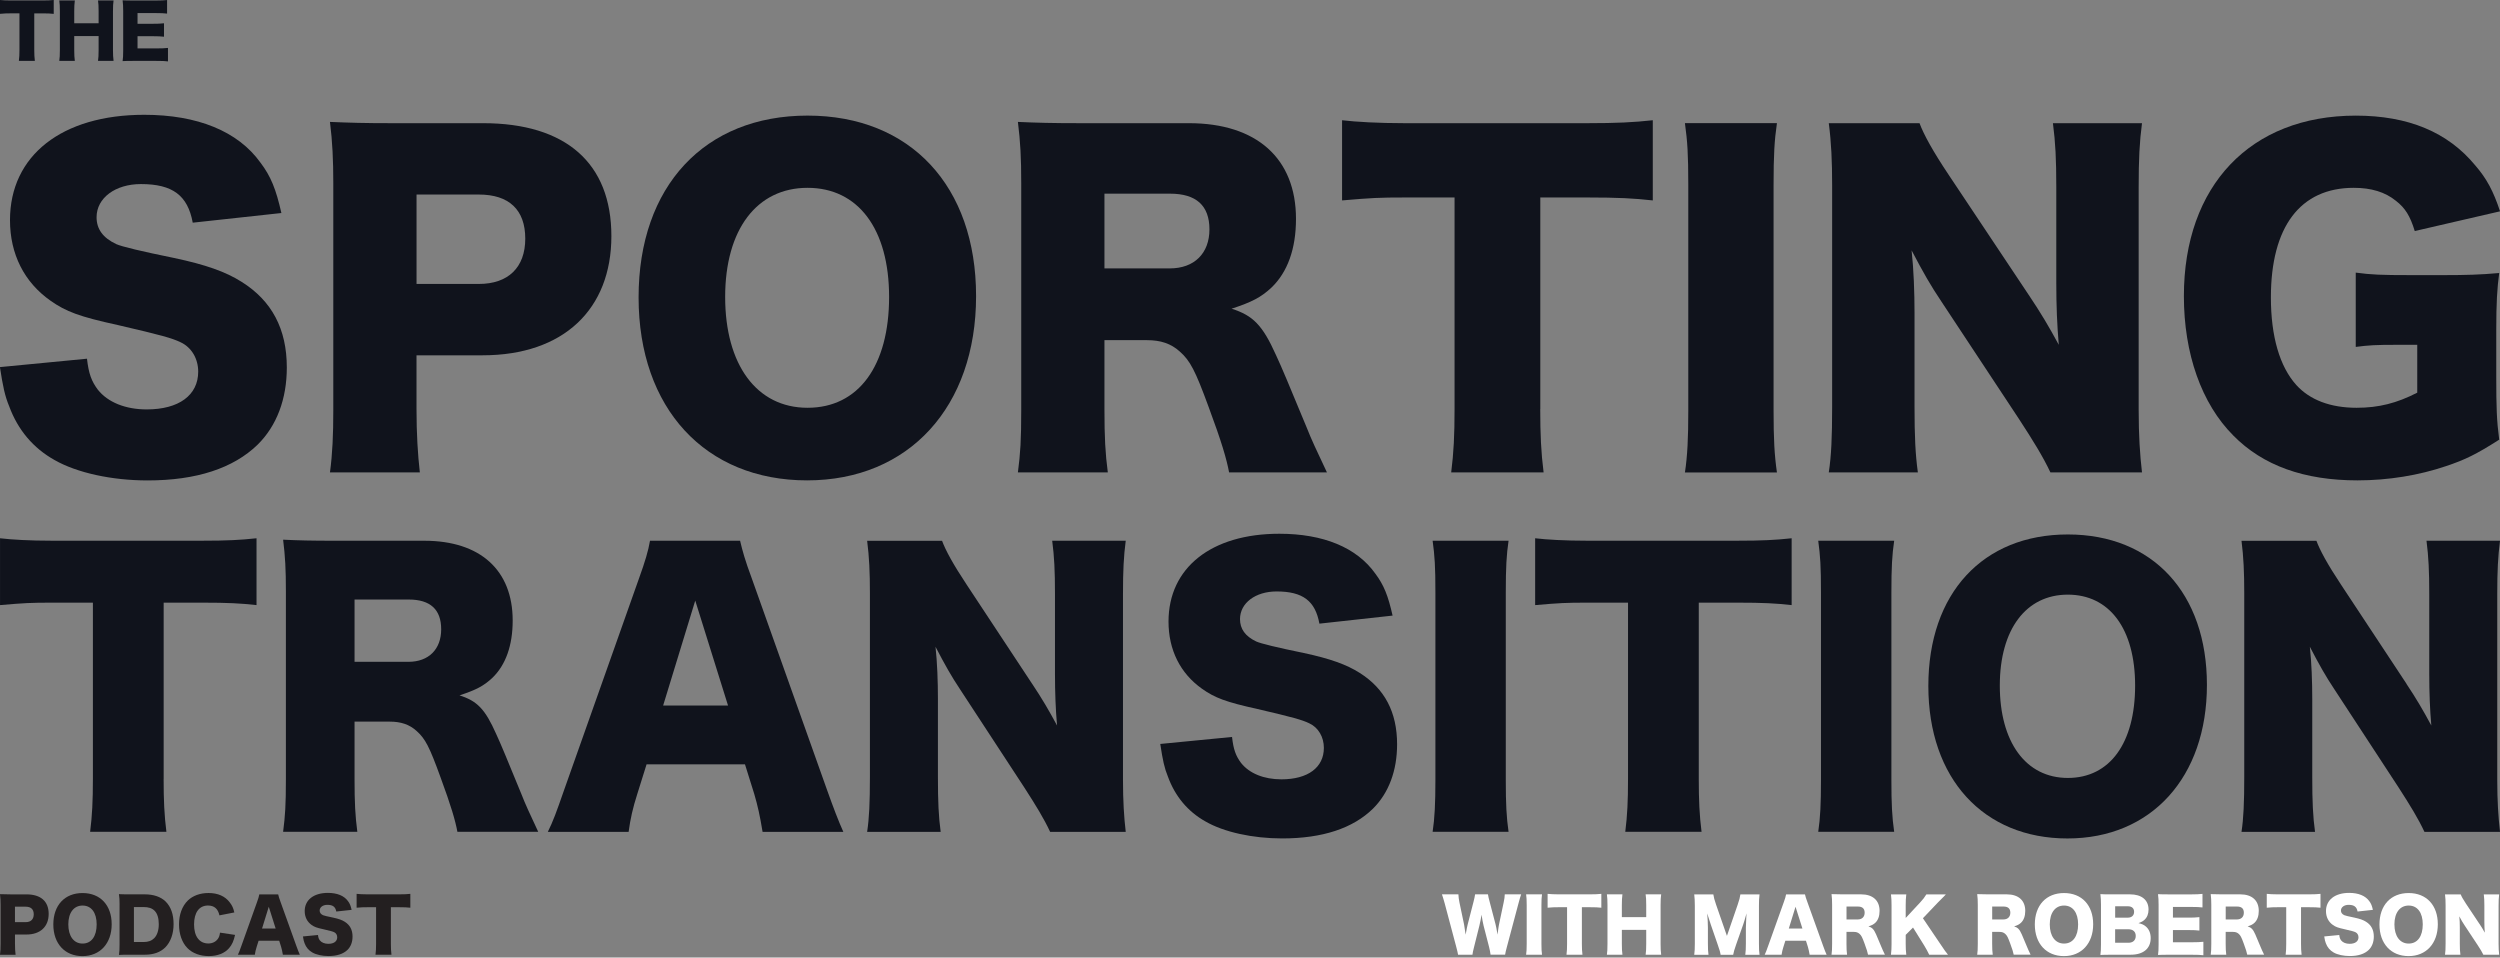 <svg width="1000" height="383" viewBox="0 0 1000 383" fill="none" xmlns="http://www.w3.org/2000/svg">
<rect x="0" y="0" width="1000" height="383" fill="#808080" stroke="none"/>
<g clip-path="url(#clip0_1_3)">
<path d="M65.45 311.598C65.45 319.994 65.722 326.148 66.561 332.724H36.05C36.877 326.148 37.16 320.415 37.16 311.598V241.063H20.863C12.165 241.063 9.821 241.199 0.012 242.042V215.306C4.565 215.864 12.165 216.285 20.591 216.285H81.069C90.73 216.285 96.257 216 102.611 215.306V242.042C96.392 241.336 91.013 241.063 81.069 241.063H65.463V311.598H65.45Z" fill="#10131C"/>
<path d="M182.964 332.736C182.138 328.253 180.485 322.52 176.204 310.904C171.787 298.732 170.133 295.512 166.679 292.429C163.78 289.766 160.325 288.652 155.908 288.652H141.819V311.598C141.819 321.108 142.09 326.297 142.929 332.724H113.245C114.072 326.284 114.356 322.086 114.356 311.734V236.444C114.356 227.764 114.084 222.588 113.245 215.876C119.316 216.161 124.436 216.297 133.824 216.297H169.726C192.094 216.297 205.073 228.049 205.073 248.208C205.073 258.14 202.31 265.978 196.93 271.154C193.476 274.374 190.577 275.91 183.816 278.151C190.86 280.392 194.031 283.612 198.448 293.543C200.521 298.026 202.458 302.781 208.663 317.888C210.181 321.802 211.834 325.306 215.289 332.724H182.977L182.964 332.736ZM163.36 264.728C171.503 264.728 176.475 259.688 176.475 251.713C176.475 243.738 172.058 239.813 163.496 239.813H141.819V264.728H163.36Z" fill="#10131C"/>
<path d="M305.031 332.736C303.921 326.024 303.094 322.384 301.712 317.628L297.987 305.728H258.63L254.904 317.628C253.115 323.226 252.141 327.56 251.45 332.736H219.138C221.211 328.538 222.457 325.182 225.763 315.66L255.583 231.417C258.063 224.556 259.309 220.359 260 216.297H296.037C297 220.359 297.974 223.999 300.738 231.417L330.705 315.66C333.333 323.077 335.542 328.81 337.331 332.736H305.019H305.031ZM278.099 240.234L265.255 282.213H291.213L278.099 240.234Z" fill="#10131C"/>
<path d="M412.873 273.544C416.883 279.563 419.498 284.045 422.817 290.2C422.262 283.76 421.99 277.321 421.99 269.483V237.571C421.99 228.333 421.719 222.736 420.88 216.297H450.292C449.466 222.6 449.194 228.47 449.194 237.571V311.883C449.194 320.415 449.602 326.854 450.292 332.736H420.053C417.573 327.424 414.39 322.235 409.702 314.966L384.151 275.922C380.425 270.325 378.081 266.127 374.207 258.709C374.898 265.012 375.17 272.702 375.17 279.563V310.904C375.17 320.563 375.441 326.718 376.268 332.736H346.855C347.682 327.275 347.966 321.12 347.966 310.768V237.163C347.966 229.039 347.694 222.749 346.855 216.309H376.823C378.205 220.086 381.24 225.683 386.631 233.807L412.861 273.544H412.873Z" fill="#10131C"/>
<path d="M492.82 294.806C493.375 299.846 494.337 302.36 496.41 305.159C499.729 309.356 505.527 311.734 512.559 311.734C523.194 311.734 529.548 306.979 529.548 299.14C529.548 294.806 527.34 291.017 523.75 289.345C520.85 287.946 517.396 286.968 503.035 283.612C490.327 280.813 485.911 279.129 480.803 275.501C472.105 269.346 467.404 259.972 467.404 248.629C467.404 227.083 484.529 213.498 511.733 213.498C529.264 213.498 542.663 218.959 550.127 229.448C553.582 234.067 555.235 238.265 557.036 246.239L527.759 249.459C526.106 240.357 521.134 236.581 510.635 236.581C502.208 236.581 496.003 241.199 496.003 247.639C496.003 251.552 498.075 254.499 502.492 256.592C504.335 257.434 510.688 258.973 521.553 261.211C532.04 263.452 538.678 265.83 543.921 269.185C553.865 275.489 558.837 284.863 558.837 297.729C558.837 308.23 555.519 317.183 549.177 323.473C541.17 331.312 529.018 335.374 512.856 335.374C501.123 335.374 489.525 332.86 482.061 328.513C475.152 324.6 470.045 318.582 467.145 310.595C465.764 307.239 465.073 304.019 464.11 297.58L492.832 294.782L492.82 294.806Z" fill="#10131C"/>
<path d="M603.425 216.297C602.599 222.03 602.315 226.798 602.315 237.014V312.019C602.315 321.678 602.586 326.854 603.425 332.724H573.05C573.877 327.263 574.161 321.393 574.161 312.019V237.014C574.161 226.513 573.889 222.464 573.05 216.297H603.425Z" fill="#10131C"/>
<path d="M679.51 311.598C679.51 319.994 679.782 326.148 680.621 332.724H650.11C650.937 326.148 651.208 320.415 651.208 311.598V241.063H634.91C626.212 241.063 623.868 241.199 614.06 242.042V215.306C618.613 215.864 626.212 216.285 634.639 216.285H695.117C704.777 216.285 710.304 216 716.658 215.306V242.042C710.44 241.336 705.061 241.063 695.117 241.063H679.51V311.598Z" fill="#10131C"/>
<path d="M757.668 216.297C756.841 222.03 756.558 226.798 756.558 237.014V312.019C756.558 321.678 756.829 326.854 757.668 332.724H727.293C728.12 327.263 728.391 321.393 728.391 312.019V237.014C728.391 226.513 728.12 222.464 727.293 216.297H757.668Z" fill="#10131C"/>
<path d="M882.77 273.953C882.77 310.892 860.538 335.386 826.98 335.386C793.422 335.386 771.338 311.449 771.338 274.374C771.338 237.299 793.15 213.783 827.128 213.783C861.105 213.783 882.77 237.286 882.77 273.953ZM854.048 274.238C854.048 251.564 843.833 237.856 827.128 237.856C810.423 237.856 799.924 251.713 799.924 274.238C799.924 296.763 810.275 311.177 827.128 311.177C843.981 311.177 854.048 297.184 854.048 274.238Z" fill="#10131C"/>
<path d="M962.581 273.544C966.59 279.563 969.206 284.045 972.525 290.2C971.97 283.76 971.698 277.321 971.698 269.483V237.571C971.698 228.333 971.427 222.736 970.6 216.297H1000.01C999.186 222.6 998.902 228.47 998.902 237.571V311.883C998.902 320.415 999.322 326.854 1000.01 332.736H969.773C967.294 327.424 964.111 322.235 959.422 314.966L933.884 275.922C930.158 270.325 927.814 266.127 923.94 258.709C924.631 265.012 924.902 272.702 924.902 279.563V310.904C924.902 320.563 925.174 326.718 926.013 332.736H896.6C897.427 327.275 897.698 321.12 897.698 310.768V237.163C897.698 229.039 897.427 222.749 896.6 216.309H926.568C927.95 220.086 930.985 225.683 936.376 233.807L962.618 273.544H962.581Z" fill="#10131C"/>
<path d="M34.792 143.459C35.458 149.502 36.63 152.524 39.134 155.879C43.144 160.919 50.176 163.767 58.702 163.767C71.582 163.767 79.281 158.059 79.281 148.66C79.281 143.459 76.603 138.927 72.248 136.908C68.732 135.224 64.55 134.06 47.154 130.023C31.769 126.667 26.415 124.649 20.221 120.29C9.685 112.897 3.997 101.653 3.997 88.057C3.997 62.201 24.737 45.917 57.69 45.917C78.935 45.917 95.159 52.468 104.19 65.061C108.372 70.597 110.383 75.636 112.555 85.209L77.097 89.072C75.086 78.163 69.065 73.63 56.358 73.63C46.154 73.63 38.629 79.166 38.629 86.893C38.629 91.598 41.133 95.115 46.487 97.641C48.717 98.648 56.411 100.494 69.571 103.177C82.278 105.864 90.31 108.712 96.664 112.749C108.705 120.303 114.726 131.559 114.726 147.001C114.726 159.594 110.704 170.343 103.018 177.897C93.32 187.296 78.59 192.174 59.022 192.174C44.81 192.174 30.757 189.153 21.714 183.952C13.349 179.246 7.156 172.027 3.652 162.455C1.974 158.418 1.147 154.567 -0.025 146.84L34.767 143.484L34.792 143.459Z" fill="#10131C"/>
<path d="M131.986 188.955C132.985 181.562 133.319 174.008 133.319 164.102V73.271C133.319 64.207 132.985 56.653 131.986 48.765C139.845 49.099 145.866 49.273 156.575 49.273H193.205C226.331 49.273 244.553 65.222 244.553 94.434C244.553 123.646 225.479 142.122 193.032 142.122H166.605V163.619C166.605 173.525 167.111 181.748 167.937 188.967H131.974L131.986 188.955ZM191.539 113.578C203.247 113.578 210.107 107.028 210.107 95.45C210.107 83.871 203.58 77.816 191.539 77.816H166.617V113.578H191.539Z" fill="#10131C"/>
<path d="M390.431 118.445C390.431 162.777 363.498 192.15 322.846 192.15C282.195 192.15 255.435 163.433 255.435 118.94C255.435 74.448 281.861 46.239 323.019 46.239C364.177 46.239 390.431 74.448 390.431 118.433V118.445ZM355.639 118.779C355.639 91.586 343.265 75.129 323.019 75.129C302.773 75.129 290.066 91.747 290.066 118.779C290.066 145.812 302.613 163.111 323.019 163.111C343.425 163.111 355.639 146.32 355.639 118.779Z" fill="#10131C"/>
<path d="M491.635 188.955C490.636 183.581 488.625 176.696 483.443 162.764C478.089 148.152 476.078 144.289 471.895 140.599C468.379 137.404 464.197 136.066 458.842 136.066H441.78V163.607C441.78 175.024 442.113 181.24 443.124 188.955H407.161C408.16 181.228 408.493 176.2 408.493 163.768V73.445C408.493 63.03 408.16 56.826 407.161 48.765C414.526 49.099 420.707 49.273 432.082 49.273H475.572C502.677 49.273 518.395 63.377 518.395 87.549C518.395 99.474 515.052 108.873 508.525 115.089C504.343 118.953 500.827 120.798 492.635 123.485C501.16 126.172 505.009 130.036 510.363 141.948C512.868 147.323 515.212 153.031 522.738 171.16C524.576 175.866 526.587 180.064 530.77 188.955H491.623H491.635ZM467.886 107.362C477.756 107.362 483.776 101.319 483.776 91.747C483.776 82.175 478.422 77.469 468.046 77.469H441.78V107.35H467.873L467.886 107.362Z" fill="#10131C"/>
<path d="M616.096 163.607C616.096 173.674 616.429 181.067 617.44 188.955H580.477C581.477 181.067 581.822 174.182 581.822 163.607V78.992H562.082C551.546 78.992 548.696 79.153 536.828 80.169V48.096C542.342 48.765 551.546 49.273 561.749 49.273H635.021C646.73 49.273 653.429 48.938 661.115 48.096V80.169C653.589 79.327 647.063 78.992 635.021 78.992H616.12V163.619L616.096 163.607Z" fill="#10131C"/>
<path d="M710.773 49.273C709.774 56.158 709.429 61.866 709.429 74.126V164.127C709.429 175.717 709.762 181.921 710.773 188.98H673.971C674.97 182.429 675.315 175.383 675.315 164.127V74.113C675.315 61.52 674.982 56.653 673.971 49.26H710.773V49.273Z" fill="#10131C"/>
<path d="M811.472 117.937C816.32 125.157 819.503 130.531 823.513 137.924C822.847 130.197 822.514 122.482 822.514 113.071V74.794C822.514 63.711 822.181 57 821.169 49.273H856.799C855.8 56.826 855.467 63.885 855.467 74.794V163.953C855.467 174.194 855.973 181.921 856.799 188.967H820.17C817.159 182.59 813.31 176.374 807.622 167.643L776.68 120.798C772.164 114.086 769.315 109.046 764.639 100.143C765.478 107.696 765.811 116.934 765.811 125.157V162.764C765.811 174.355 766.144 181.735 767.143 188.955H731.513C732.512 182.404 732.857 175.024 732.857 162.591V74.287C732.857 64.553 732.524 56.987 731.513 49.273H767.809C769.487 53.805 773.164 60.517 779.69 70.262L811.472 117.95V117.937Z" fill="#10131C"/>
<path d="M958.855 137.924C950.317 137.924 947.48 138.085 942.298 138.766V109.046C948.491 109.888 952.501 110.049 964.209 110.049H977.595C986.133 110.049 992.314 109.888 999.68 109.207C998.841 115.585 998.507 121.132 998.507 132.042V150.852C998.507 162.777 998.668 168.151 999.68 175.866C990.476 181.748 985.96 183.927 978.434 186.441C967.565 190.131 955.351 192.15 942.977 192.15C921.731 192.15 905.175 186.268 893.294 174.182C880.586 161.427 873.554 141.441 873.554 118.445C873.554 74.287 900.153 46.251 942.31 46.251C963.222 46.251 979.113 52.802 990.155 66.225C994.671 71.426 997.348 76.466 1000.02 84.528L965.9 92.416C964.061 86.373 962.05 83.178 958.374 80.33C954.031 76.8 948.504 75.129 941.484 75.129C920.066 75.129 908.358 90.744 908.358 118.953C908.358 134.568 911.874 146.654 918.561 154.047C923.915 159.929 932.107 163.111 942.643 163.111C951.514 163.111 958.707 161.266 966.899 157.068V137.924H958.867H958.855Z" fill="#10131C"/>
<path d="M13.707 19.974C13.707 21.72 13.769 22.996 13.941 24.358H7.551C7.723 22.996 7.785 21.807 7.785 19.974V5.337H4.367C2.542 5.337 2.048 5.362 0 5.535V0C0.95 0.111 2.542 0.198 4.306 0.198H16.976C19 0.198 20.159 0.136 21.492 0V5.548C20.196 5.399 19.061 5.35 16.976 5.35H13.707V19.974Z" fill="#10131C"/>
<path d="M45.426 0.198C45.254 1.387 45.192 2.464 45.192 4.495V20.048C45.192 21.931 45.254 22.921 45.426 24.345H39.208C39.381 23.132 39.443 22.054 39.443 20.048V14.414H29.696V20.048C29.696 21.931 29.758 23.033 29.931 24.345H23.713C23.885 23.157 23.947 22.079 23.947 20.048V4.495C23.947 2.489 23.885 1.449 23.713 0.198H29.931C29.758 1.56 29.696 2.7 29.696 4.495V9.312H39.443V4.495C39.443 2.489 39.381 1.337 39.208 0.198H45.426Z" fill="#10131C"/>
<path d="M67.177 24.556C65.931 24.407 64.895 24.358 62.403 24.358H53.298C51.102 24.358 50.288 24.383 49.041 24.444C49.214 23.28 49.276 22.215 49.276 20.209V4.359C49.276 2.563 49.214 1.548 49.041 0.124C50.226 0.186 51.04 0.211 53.298 0.211H62.526C64.488 0.211 65.475 0.149 66.832 0.012V5.436C65.499 5.288 64.463 5.238 62.526 5.238H55.013V9.51H61.255C63.168 9.51 63.859 9.486 65.598 9.312V14.687C64.241 14.538 63.254 14.488 61.255 14.488H55.013V19.367H62.477C64.673 19.367 65.944 19.305 67.19 19.169V24.593L67.177 24.556Z" fill="#10131C"/>
<path d="M596.232 381.897C596.121 380.968 595.911 379.953 595.628 378.789L593.432 370.257C593.148 369.13 592.913 367.793 592.617 365.873C592.445 367.062 592.099 368.895 591.754 370.257L589.619 378.814C589.249 380.263 589.064 381.105 588.978 381.885H583.229C583.08 381.043 582.945 380.436 582.501 378.752L577.874 361.341C577.467 359.855 577.06 358.53 576.776 357.738H583.364C583.389 358.778 583.537 359.706 583.771 360.932L585.622 369.762C585.708 370.195 585.906 371.557 586.264 373.86C586.695 371.421 586.905 370.381 587.078 369.762L589.397 360.759C589.743 359.459 589.915 358.555 590.039 357.738H595.184C595.295 358.493 595.467 359.31 595.85 360.672L598.194 369.613C598.428 370.542 598.626 371.495 599.008 373.848C599.049 373.477 599.127 372.886 599.242 372.077C599.329 371.433 599.526 370.046 599.65 369.576L601.476 360.92C601.759 359.583 601.883 358.741 601.907 357.725H608.471C608.187 358.505 607.78 359.867 607.398 361.329L602.771 378.715C602.401 380.077 602.129 381.179 602.043 381.872H596.257L596.232 381.897Z" fill="white"/>
<path d="M616.811 357.738C616.638 358.926 616.577 359.917 616.577 362.034V377.588C616.577 379.594 616.638 380.659 616.811 381.885H610.445C610.618 380.758 610.679 379.532 610.679 377.588V362.034C610.679 359.855 610.618 359.013 610.445 357.738H616.811Z" fill="white"/>
<path d="M632.751 377.513C632.751 379.259 632.813 380.535 632.985 381.897H626.595C626.767 380.535 626.829 379.346 626.829 377.513V362.889H623.412C621.586 362.889 621.092 362.914 619.044 363.087V357.539C619.994 357.651 621.586 357.738 623.35 357.738H636.02C638.044 357.738 639.204 357.676 640.536 357.539V363.087C639.241 362.938 638.106 362.889 636.02 362.889H632.751V377.513Z" fill="white"/>
<path d="M664.471 357.738C664.298 358.926 664.236 360.004 664.236 362.034V377.588C664.236 379.47 664.298 380.461 664.471 381.885H658.252C658.425 380.671 658.487 379.594 658.487 377.588V371.953H648.74V377.588C648.74 379.47 648.802 380.572 648.975 381.885H642.757C642.929 380.696 642.991 379.619 642.991 377.588V362.034C642.991 360.028 642.929 358.988 642.757 357.738H648.975C648.802 359.1 648.74 360.239 648.74 362.034V366.852H658.487V362.034C658.487 360.028 658.425 358.877 658.252 357.738H664.471Z" fill="white"/>
<path d="M688.245 381.897C688.097 380.882 687.776 379.804 686.999 377.6L684.334 369.885C684.309 369.737 683.433 367.037 683.347 366.814C683.133 366.121 682.977 365.638 682.878 365.366C683.051 367.198 683.162 369.576 683.162 371.111V377.414C683.162 379.42 683.223 380.696 683.396 381.91H677.696C677.869 380.609 677.931 379.383 677.931 377.414V362.295C677.931 360.549 677.844 359.013 677.696 357.762H685.333C685.531 359.013 685.765 359.942 686.431 361.849L690.774 374.356L695.08 361.849C695.746 359.905 695.98 358.976 696.153 357.762H703.815C703.642 359.162 703.58 360.35 703.58 362.295V377.414C703.58 379.619 703.642 380.758 703.815 381.91H698.115C698.287 380.572 698.349 379.47 698.349 377.414V371.087C698.349 370.393 698.436 368.214 698.497 367.31C698.555 366.286 698.592 365.63 698.608 365.341C697.967 367.607 697.683 368.647 697.313 369.7L694.512 377.65C693.784 379.705 693.414 380.993 693.266 381.922H688.233L688.245 381.897Z" fill="white"/>
<path d="M723.851 381.897C723.616 380.498 723.444 379.755 723.16 378.764L722.383 376.3H714.141L713.364 378.764C712.994 379.928 712.784 380.82 712.636 381.897H705.875C706.307 381.03 706.566 380.324 707.269 378.356L713.512 360.883C714.03 359.459 714.289 358.592 714.437 357.75H721.988C722.185 358.592 722.395 359.347 722.975 360.883L729.255 378.356C729.81 379.891 730.266 381.08 730.649 381.897H723.888H723.851ZM718.213 362.703L715.523 371.409H720.964L718.213 362.703Z" fill="white"/>
<path d="M747.218 381.897C747.045 380.968 746.7 379.78 745.799 377.365C744.874 374.839 744.528 374.17 743.8 373.539C743.196 372.981 742.468 372.758 741.543 372.758H738.594V377.513C738.594 379.482 738.656 380.56 738.828 381.897H732.61C732.783 380.56 732.845 379.693 732.845 377.538V361.923C732.845 360.128 732.783 359.05 732.61 357.651C733.881 357.713 734.955 357.738 736.916 357.738H744.43C749.118 357.738 751.832 360.177 751.832 364.35C751.832 366.406 751.252 368.04 750.13 369.105C749.402 369.774 748.797 370.096 747.378 370.554C748.859 371.025 749.513 371.681 750.438 373.749C750.87 374.678 751.277 375.668 752.572 378.801C752.893 379.619 753.239 380.337 753.967 381.872H747.206L747.218 381.897ZM743.11 367.78C744.812 367.78 745.861 366.74 745.861 365.081C745.861 363.421 744.936 362.617 743.147 362.617H738.606V367.78H743.122H743.11Z" fill="white"/>
<path d="M776.137 377.6C777.839 380.151 778.222 380.671 779.197 381.897H771.683C771.276 380.968 770.437 379.433 769.684 378.207L765.206 371.012L762.282 373.947V377.6C762.282 379.396 762.344 380.362 762.516 381.897H756.385C756.557 380.411 756.619 379.346 756.619 377.6V362.047C756.619 360.276 756.557 359.149 756.385 357.75H762.516C762.344 359.261 762.282 360.214 762.282 362.047V367.186L768.031 361.007C769.154 359.818 769.906 358.827 770.548 357.75H778.358C777.839 358.27 777.63 358.505 777.235 358.914C776.231 359.921 775.557 360.598 775.212 360.945L769.166 367.297L776.137 377.6Z" fill="white"/>
<path d="M805.488 381.897C805.315 380.968 804.97 379.78 804.069 377.365C803.144 374.839 802.798 374.17 802.07 373.539C801.466 372.981 800.738 372.758 799.813 372.758H796.864V377.513C796.864 379.482 796.926 380.56 797.098 381.897H790.88C791.053 380.56 791.115 379.693 791.115 377.538V361.923C791.115 360.128 791.053 359.05 790.88 357.651C792.151 357.713 793.224 357.738 795.186 357.738H802.699C807.388 357.738 810.102 360.177 810.102 364.35C810.102 366.406 809.522 368.04 808.399 369.105C807.671 369.774 807.067 370.096 805.648 370.554C807.129 371.025 807.783 371.681 808.708 373.749C809.14 374.678 809.547 375.668 810.842 378.801C811.163 379.619 811.508 380.337 812.236 381.872H805.475L805.488 381.897ZM801.379 367.78C803.082 367.78 804.131 366.74 804.131 365.081C804.131 363.421 803.205 362.617 801.416 362.617H796.876V367.78H801.392H801.379Z" fill="white"/>
<path d="M837.269 369.7C837.269 377.365 832.618 382.442 825.585 382.442C818.553 382.442 813.926 377.476 813.926 369.786C813.926 362.096 818.491 357.217 825.61 357.217C832.729 357.217 837.269 362.096 837.269 369.7ZM831.248 369.762C831.248 365.056 829.114 362.22 825.61 362.22C822.106 362.22 819.91 365.093 819.91 369.762C819.91 374.43 822.082 377.427 825.61 377.427C829.139 377.427 831.248 374.529 831.248 369.762Z" fill="white"/>
<path d="M844.437 381.897C842.241 381.897 841.402 381.922 840.156 381.984C840.329 380.733 840.39 379.755 840.39 377.712V361.836C840.39 360.301 840.329 359.05 840.156 357.651C841.636 357.738 842.031 357.738 844.412 357.738H851.988C856.676 357.738 859.415 360.004 859.415 363.83C859.415 365.601 858.835 366.988 857.737 367.978C857.095 368.536 856.577 368.821 855.393 369.254C856.812 369.576 857.564 369.923 858.403 370.653C859.649 371.755 860.278 373.328 860.278 375.235C860.278 379.421 857.33 381.885 852.296 381.885H844.425L844.437 381.897ZM851.149 367.062C852.679 367.062 853.641 366.158 853.641 364.734C853.641 363.31 852.74 362.505 851.099 362.505H846.066V367.062H851.161H851.149ZM846.053 377.105H851.371C853.197 377.105 854.295 376.089 854.295 374.381C854.295 372.672 853.197 371.706 851.346 371.706H846.053V377.105Z" fill="white"/>
<path d="M881.338 382.095C880.092 381.947 879.056 381.897 876.564 381.897H867.459C865.263 381.897 864.448 381.922 863.202 381.984C863.375 380.82 863.437 379.755 863.437 377.749V361.898C863.437 360.103 863.375 359.087 863.202 357.663C864.387 357.725 865.201 357.75 867.459 357.75H876.687C878.649 357.75 879.636 357.688 880.993 357.552V362.976C879.66 362.827 878.624 362.778 876.687 362.778H869.174V367.05H875.416C877.329 367.05 878.02 367.025 879.759 366.852V372.226C878.402 372.077 877.415 372.028 875.416 372.028H869.174V376.907H876.638C878.834 376.907 880.105 376.845 881.351 376.709V382.132L881.338 382.095Z" fill="white"/>
<path d="M898.895 381.897C898.722 380.968 898.376 379.78 897.476 377.365C896.55 374.839 896.205 374.17 895.477 373.539C894.873 372.981 894.145 372.758 893.219 372.758H890.271V377.513C890.271 379.482 890.332 380.56 890.505 381.897H884.287C884.46 380.56 884.521 379.693 884.521 377.538V361.923C884.521 360.128 884.46 359.05 884.287 357.651C885.558 357.713 886.631 357.738 888.593 357.738H896.106C900.795 357.738 903.509 360.177 903.509 364.35C903.509 366.406 902.929 368.04 901.806 369.105C901.078 369.774 900.474 370.096 899.055 370.554C900.535 371.025 901.189 371.681 902.115 373.749C902.546 374.678 902.954 375.668 904.249 378.801C904.57 379.619 904.915 380.337 905.643 381.872H898.882L898.895 381.897ZM894.786 367.78C896.489 367.78 897.537 366.74 897.537 365.081C897.537 363.421 896.612 362.617 894.823 362.617H890.283V367.78H894.799H894.786Z" fill="white"/>
<path d="M920.411 377.513C920.411 379.259 920.473 380.535 920.645 381.897H914.255C914.427 380.535 914.489 379.346 914.489 377.513V362.889H911.072C909.246 362.889 908.752 362.914 906.704 363.087V357.539C907.654 357.651 909.246 357.738 911.01 357.738H923.681C925.704 357.738 926.864 357.676 928.196 357.539V363.087C926.901 362.938 925.766 362.889 923.681 362.889H920.411V377.513Z" fill="white"/>
<path d="M935.71 374.021C935.821 375.062 936.03 375.594 936.462 376.164C937.153 377.031 938.374 377.526 939.843 377.526C942.063 377.526 943.396 376.535 943.396 374.913C943.396 374.009 942.939 373.229 942.187 372.882C941.582 372.597 940.854 372.387 937.844 371.693C935.179 371.111 934.254 370.765 933.193 370.009C931.367 368.734 930.392 366.79 930.392 364.437C930.392 359.967 933.982 357.156 939.67 357.156C943.346 357.156 946.147 358.282 947.714 360.462C948.442 361.415 948.787 362.295 949.157 363.942L943.026 364.61C942.68 362.728 941.632 361.935 939.435 361.935C937.671 361.935 936.376 362.889 936.376 364.226C936.376 365.044 936.808 365.65 937.733 366.084C938.119 366.257 939.448 366.575 941.718 367.037C943.914 367.508 945.308 367.991 946.406 368.697C948.491 369.997 949.527 371.953 949.527 374.616C949.527 376.795 948.837 378.653 947.504 379.953C945.826 381.575 943.285 382.417 939.904 382.417C937.449 382.417 935.019 381.897 933.452 380.993C932.008 380.176 930.935 378.938 930.33 377.278C930.047 376.585 929.899 375.916 929.689 374.579L935.71 373.997V374.021Z" fill="white"/>
<path d="M975.128 369.7C975.128 377.365 970.476 382.442 963.444 382.442C956.412 382.442 951.785 377.476 951.785 369.786C951.785 362.096 956.35 357.217 963.469 357.217C970.588 357.217 975.128 362.096 975.128 369.7ZM969.107 369.762C969.107 365.056 966.973 362.22 963.469 362.22C959.965 362.22 957.769 365.093 957.769 369.762C957.769 374.43 959.94 377.427 963.469 377.427C966.997 377.427 969.107 374.529 969.107 369.762Z" fill="white"/>
<path d="M991.833 369.613C992.672 370.864 993.227 371.792 993.918 373.068C993.807 371.731 993.745 370.393 993.745 368.771V362.158C993.745 360.239 993.683 359.087 993.511 357.75H999.667C999.494 359.05 999.432 360.276 999.432 362.158V377.575C999.432 379.346 999.519 380.684 999.667 381.897H993.338C992.82 380.795 992.153 379.718 991.166 378.207L985.812 370.108C985.035 368.944 984.541 368.077 983.727 366.542C983.875 367.842 983.924 369.44 983.924 370.864V377.365C983.924 379.371 983.986 380.646 984.159 381.897H978.002C978.175 380.77 978.237 379.482 978.237 377.34V362.072C978.237 360.388 978.175 359.087 978.002 357.75H984.282C984.566 358.53 985.207 359.694 986.33 361.378L991.82 369.625L991.833 369.613Z" fill="white"/>
<path d="M0 381.897C0.173 380.622 0.234 379.309 0.234 377.6V361.898C0.234 360.326 0.173 359.025 0 357.663C1.357 357.725 2.406 357.75 4.256 357.75H10.585C16.31 357.75 19.468 360.511 19.468 365.564C19.468 370.616 16.174 373.811 10.561 373.811H5.996V377.526C5.996 379.235 6.082 380.659 6.23 381.91H0L0 381.897ZM10.289 368.858C12.313 368.858 13.497 367.731 13.497 365.725C13.497 363.719 12.374 362.678 10.289 362.678H5.984V368.858H10.289Z" fill="#231F20"/>
<path d="M44.674 369.7C44.674 377.365 40.023 382.442 32.99 382.442C25.958 382.442 21.331 377.476 21.331 369.786C21.331 362.096 25.896 357.217 33.015 357.217C40.134 357.217 44.674 362.096 44.674 369.7ZM38.666 369.762C38.666 365.056 36.531 362.22 33.027 362.22C29.523 362.22 27.328 365.093 27.328 369.762C27.328 374.43 29.499 377.427 33.027 377.427C36.556 377.427 38.666 374.529 38.666 369.762Z" fill="#231F20"/>
<path d="M47.832 361.923C47.832 359.954 47.771 358.988 47.573 357.651C48.733 357.713 49.449 357.738 51.854 357.738H57.9C61.453 357.738 64.315 358.728 66.252 360.61C68.362 362.703 69.435 365.75 69.435 369.613C69.435 373.477 68.275 376.783 66.079 378.987C64.142 380.906 61.391 381.885 57.949 381.885H51.842C49.621 381.885 48.807 381.91 47.586 381.971C47.758 380.696 47.82 379.742 47.82 377.736V361.923H47.832ZM57.431 376.808C59.306 376.808 60.639 376.312 61.687 375.272C62.872 374.059 63.513 372.114 63.513 369.7C63.513 367.285 62.958 365.428 61.835 364.301C60.824 363.285 59.429 362.815 57.357 362.815H53.569V376.808H57.443H57.431Z" fill="#231F20"/>
<path d="M87.769 366.158C87.213 363.52 85.684 362.208 83.204 362.208C79.675 362.208 77.627 364.994 77.627 369.786C77.627 374.579 79.762 377.39 83.352 377.39C84.943 377.39 86.3 376.721 87.139 375.557C87.633 374.863 87.83 374.281 88.003 373.056L94.024 373.959C93.469 376.424 92.839 377.848 91.618 379.272C89.829 381.327 87.016 382.43 83.525 382.43C80.033 382.43 77.023 381.327 74.962 379.235C72.828 377.055 71.607 373.662 71.607 369.774C71.607 365.886 72.816 362.493 75.11 360.227C77.109 358.282 80.021 357.205 83.413 357.205C87.139 357.205 90.063 358.481 91.939 361.007C92.864 362.195 93.358 363.273 93.728 364.982L87.769 366.146V366.158Z" fill="#231F20"/>
<path d="M113.147 381.897C112.912 380.498 112.74 379.755 112.456 378.764L111.679 376.3H103.437L102.66 378.764C102.29 379.928 102.08 380.82 101.932 381.897H95.159C95.591 381.03 95.85 380.324 96.553 378.356L102.796 360.883C103.314 359.459 103.573 358.592 103.721 357.75H111.271C111.469 358.592 111.679 359.347 112.258 360.883L118.538 378.356C119.093 379.891 119.55 381.08 119.932 381.897H113.171H113.147ZM107.509 362.703L104.819 371.409H110.26L107.509 362.703Z" fill="#231F20"/>
<path d="M127.199 374.021C127.31 375.062 127.52 375.594 127.952 376.164C128.643 377.031 129.864 377.526 131.332 377.526C133.553 377.526 134.885 376.535 134.885 374.913C134.885 374.009 134.429 373.229 133.676 372.882C133.072 372.597 132.344 372.387 129.334 371.693C126.669 371.111 125.743 370.765 124.682 370.009C122.856 368.734 121.882 366.79 121.882 364.437C121.882 359.967 125.472 357.156 131.159 357.156C134.836 357.156 137.637 358.282 139.204 360.462C139.931 361.415 140.277 362.295 140.647 363.942L134.515 364.61C134.17 362.728 133.133 361.935 130.925 361.935C129.161 361.935 127.865 362.889 127.865 364.226C127.865 365.044 128.297 365.65 129.222 366.084C129.609 366.257 130.937 366.575 133.208 367.037C135.404 367.508 136.798 367.991 137.896 368.697C139.981 369.997 141.017 371.953 141.017 374.616C141.017 376.795 140.326 378.653 138.994 379.953C137.316 381.575 134.774 382.417 131.394 382.417C128.939 382.417 126.508 381.897 124.941 380.993C123.498 380.176 122.425 378.938 121.82 377.278C121.536 376.585 121.388 375.916 121.178 374.579L127.199 373.997V374.021Z" fill="#231F20"/>
<path d="M156.353 377.513C156.353 379.259 156.414 380.535 156.587 381.897H150.196C150.369 380.535 150.431 379.346 150.431 377.513V362.889H147.013C145.187 362.889 144.694 362.914 142.646 363.087V357.539C143.596 357.651 145.187 357.738 146.951 357.738H159.622C161.645 357.738 162.805 357.676 164.137 357.539V363.087C162.842 362.938 161.707 362.889 159.622 362.889H156.353V377.513Z" fill="#231F20"/>
</g>
<defs>
<clipPath id="clip0_1_3">
<rect width="1000" height="382.442" fill="white"/>
</clipPath>
</defs>
</svg>
